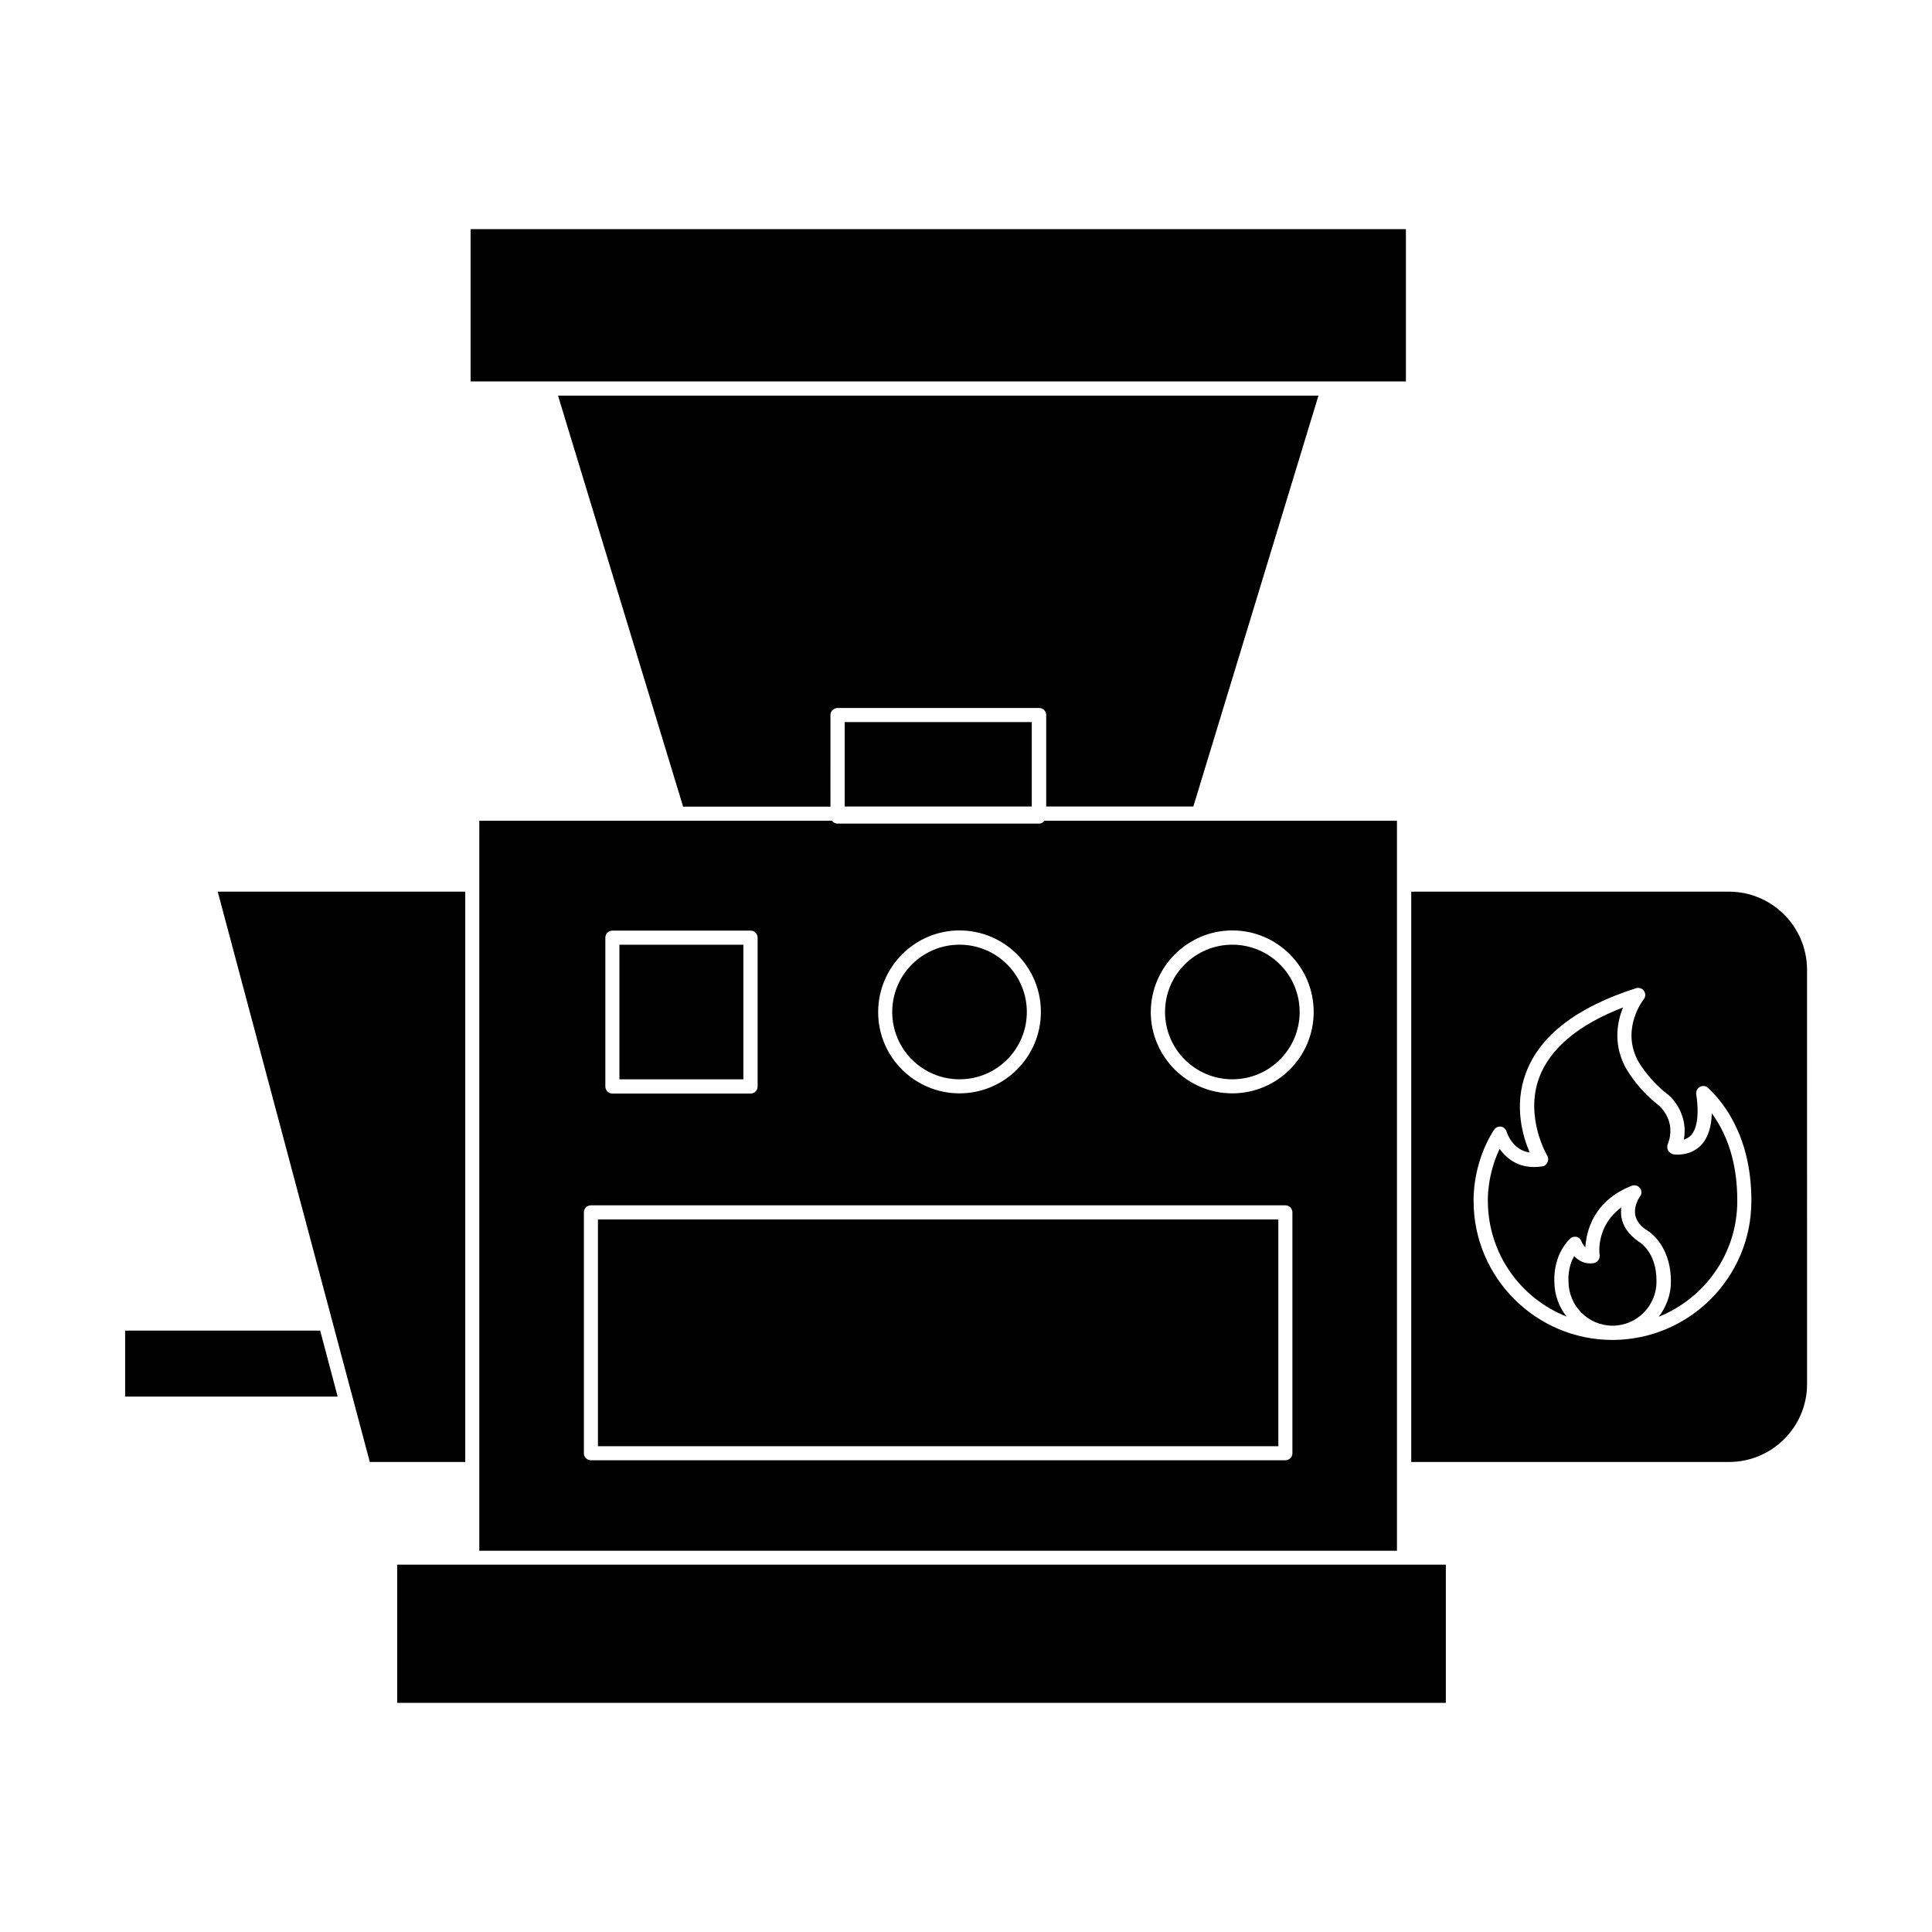 <?xml version="1.0" encoding="UTF-8"?>
<!-- Uploaded to: ICON Repo, www.iconrepo.com, Generator: ICON Repo Mixer Tools -->
<svg fill="#000000" width="800px" height="800px" version="1.1" viewBox="144 144 512 512" xmlns="http://www.w3.org/2000/svg">
 <g>
  <path d="m177.16 496.63v17.484h56.324l-4.633-17.484z"/>
  <path d="m488.42 412.19c0 9.848-7.984 17.836-17.836 17.836-9.852 0-17.836-7.988-17.836-17.836 0-9.852 7.984-17.836 17.836-17.836 9.852 0 17.836 7.984 17.836 17.836"/>
  <path d="m271.02 378.43v176.54h243.19v-193.46h-93.406c-0.352 0.453-0.855 0.754-1.461 0.754h-53.402c-0.605 0-1.109-0.301-1.461-0.754h-93.457zm199.56 12.145c11.891 0 21.562 9.672 21.562 21.613 0 11.891-9.672 21.562-21.562 21.562s-21.613-9.672-21.613-21.562c0.051-11.891 9.723-21.613 21.613-21.613zm-72.297 0c11.891 0 21.562 9.672 21.562 21.613 0 11.891-9.672 21.562-21.562 21.562s-21.562-9.621-21.562-21.512c0-11.941 9.672-21.664 21.562-21.664zm-93.859 1.914c0-1.059 0.855-1.863 1.863-1.863h36.625c1.059 0 1.863 0.855 1.863 1.863v39.449c0 1.059-0.855 1.863-1.863 1.863h-36.625c-1.059 0-1.863-0.855-1.863-1.863zm-5.691 72.801c0-1.059 0.855-1.863 1.863-1.863h184.04c1.008 0 1.863 0.805 1.863 1.863v63.832c0 1.059-0.855 1.863-1.863 1.863h-184.04c-1.008 0-1.863-0.805-1.863-1.863z"/>
  <path d="m302.46 467.16h180.31v60.105h-180.31z"/>
  <path d="m367.86 335.36h49.574v22.371h-49.574z"/>
  <path d="m416.12 412.19c0 9.848-7.984 17.836-17.836 17.836-9.848 0-17.836-7.988-17.836-17.836 0-9.852 7.988-17.836 17.836-17.836 9.852 0 17.836 7.984 17.836 17.836"/>
  <path d="m308.15 394.36h32.848v35.668h-32.848z"/>
  <path d="m269.16 558.65h-19.902v36.625h277.9v-36.625z"/>
  <path d="m602.18 380.3h-84.184v151.14h84.188c11.438 0 20.707-9.27 20.707-20.656l-0.004-109.83c-0.051-11.438-9.32-20.656-20.707-20.656zm-30.832 118.8c-20.305 0-36.828-16.523-36.828-36.777 0-0.301-0.402-9.824 5.391-18.895 0.453-0.652 1.16-0.957 1.863-0.855 0.707 0.102 1.309 0.656 1.512 1.359 0.051 0.203 1.461 4.836 6.098 5.492-1.766-4.082-4.285-12.293-1.008-21.059 3.68-9.926 13.504-17.48 29.172-22.469 0.754-0.25 1.664 0 2.117 0.707 0.504 0.707 0.453 1.562-0.051 2.215-0.254 0.301-5.797 7.504-1.816 15.77 0 0.051 2.57 5.141 8.262 9.523 2.117 1.715 5.238 6.144 4.18 11.891 0.707-0.203 1.41-0.605 2.016-1.258 1.109-1.367 2.219-4.289 1.262-10.785-0.102-0.758 0.301-1.562 0.957-1.918 0.758-0.402 1.613-0.301 2.168 0.254 4.332 4.031 11.539 13.25 11.488 30.027-0.004 20.254-16.477 36.727-36.781 36.777z"/>
  <path d="m588.73 449.98c-0.855 0-1.41-0.102-1.41-0.102-0.504-0.152-0.957-0.504-1.262-1.008-0.25-0.453-0.301-1.059-0.102-1.613 2.469-6.246-2.215-10.176-2.266-10.227-6.348-4.938-9.168-10.578-9.27-10.832-2.871-5.992-1.812-11.484-0.305-15.215-11.836 4.586-19.293 10.832-22.215 18.59-3.879 10.531 2.066 20.555 2.117 20.656 0.352 0.555 0.352 1.211 0.102 1.762-0.25 0.605-0.754 1.008-1.359 1.109-5.797 0.91-9.324-1.812-11.34-4.633-3.375 7.055-3.125 13.652-3.125 13.703 0 13.957 8.613 25.895 20.859 30.73-2.016-2.566-3.227-5.742-3.227-9.219 0-0.102-0.555-6.75 4.133-11.387 0.453-0.453 1.109-0.656 1.762-0.504 0.656 0.152 1.109 0.656 1.312 1.262 0 0 0.352 0.906 1.008 1.461 0.25-4.18 2.113-12.293 12.293-16.273 0.805-0.301 1.664-0.051 2.168 0.605 0.504 0.656 0.555 1.613 0 2.215 0 0-1.664 2.316-1.258 4.836 0.25 1.461 1.16 2.769 2.769 3.93 0.051 0 6.699 3.426 6.699 13.855 0 3.477-1.258 6.699-3.223 9.27 12.191-4.887 20.809-16.777 20.809-30.633 0.051-10.984-3.176-18.391-6.75-23.277-0.102 3.527-0.957 6.246-2.57 8.16-2.121 2.375-4.891 2.777-6.352 2.777z"/>
  <path d="m495.93 245.08h20.652v-40.355h-247.87v40.355z"/>
  <path d="m267.3 380.3h-65.598l40.305 151.14h25.293z"/>
  <path d="m578.2 473c-2.672-1.914-4.133-4.031-4.535-6.551-0.102-0.855-0.102-1.715 0-2.469-6.699 4.891-5.844 12.246-5.742 12.648 0.102 1.008-0.555 1.914-1.562 2.117-2.316 0.352-3.981-0.605-5.188-1.867-1.812 3.125-1.512 6.551-1.512 6.602 0 6.602 5.238 11.84 11.688 11.84 6.398 0 11.637-5.238 11.637-11.637 0.102-8.113-4.734-10.633-4.785-10.684z"/>
  <path d="m460.25 357.73 33.152-108.88h-201.52l33.152 108.92h39.047l-0.004-24.281c0-1.008 0.855-1.863 1.914-1.863h53.402c1.059 0 1.863 0.855 1.863 1.863v24.234z"/>
 </g>
</svg>